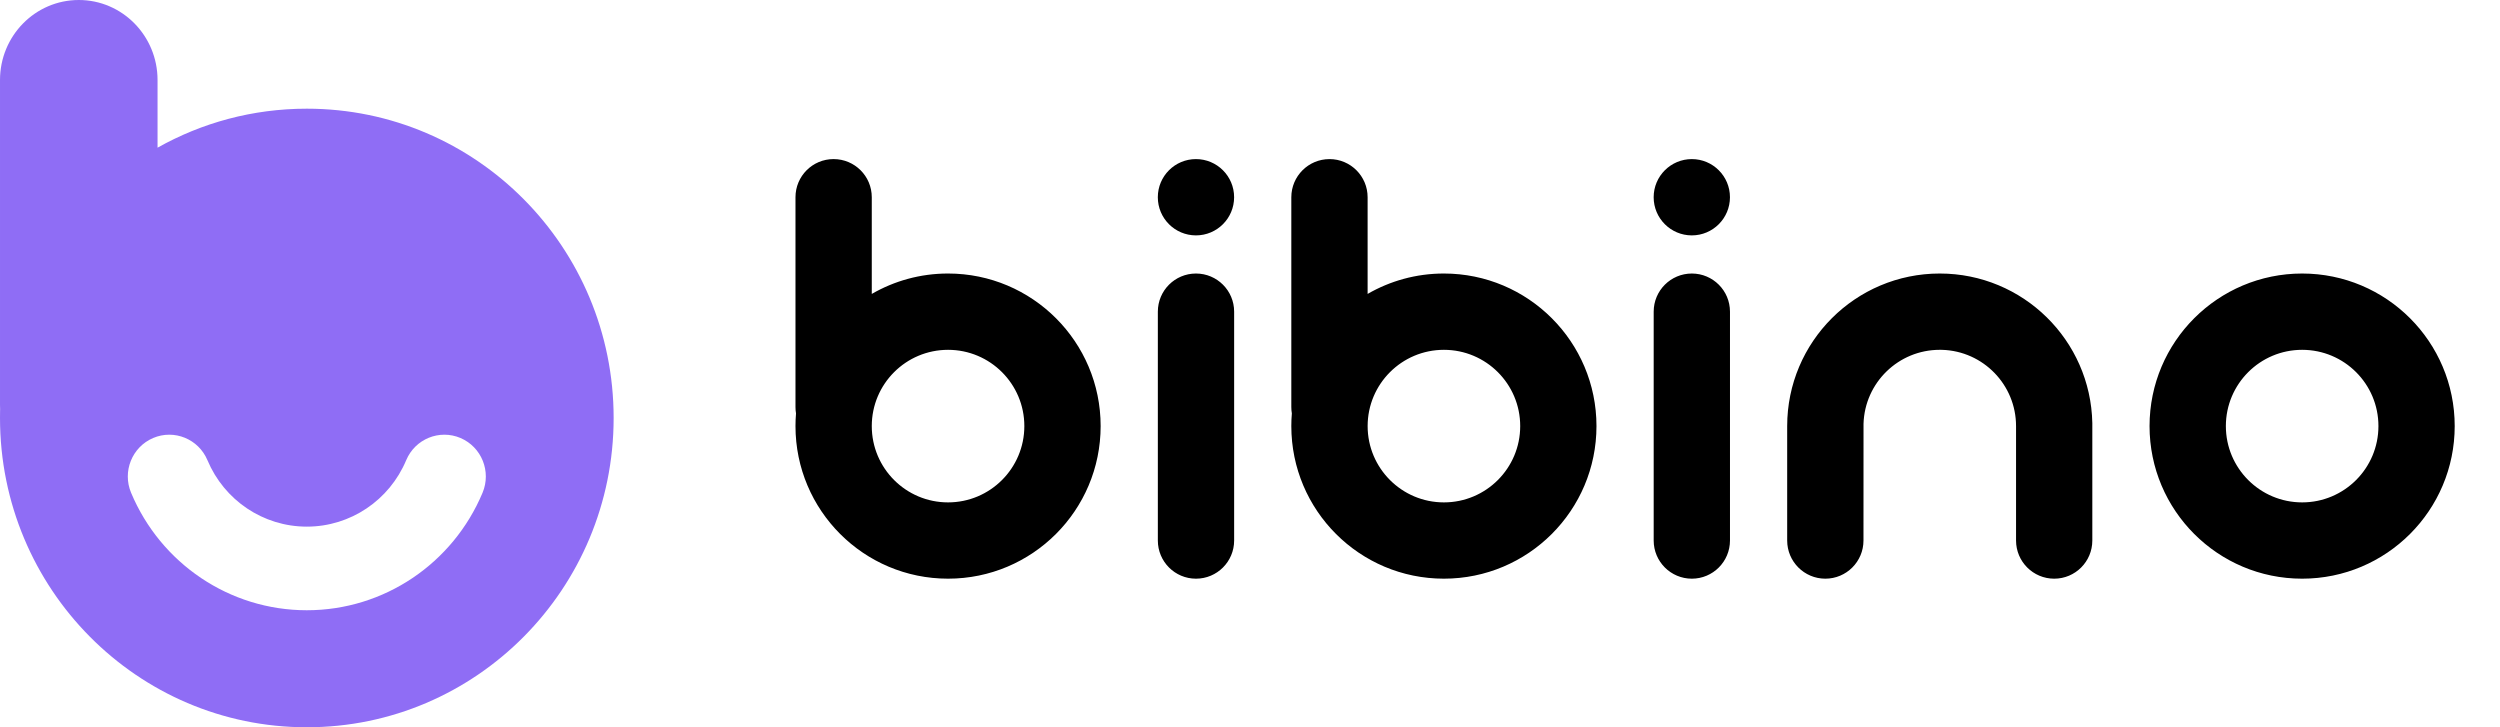 <svg height="32" viewBox="0 0 110 32" width="110" xmlns="http://www.w3.org/2000/svg"><g fill="none" fill-rule="evenodd"><path d="m58.497 7c.926 0 1.678.751 1.678 1.678v4.255c.987-.571 2.134-.898 3.356-.898 3.708 0 6.714 3.006 6.714 6.713 0 3.708-3.006 6.714-6.714 6.714-3.707 0-6.713-3.006-6.713-6.714 0-.187.008-.373.023-.557-.015-.091-.023-.186-.023-.282v-9.229c0-.928.752-1.679 1.679-1.679zm42.797 5.035c3.707 0 6.713 3.006 6.713 6.713 0 3.708-3.006 6.714-6.713 6.714-3.708 0-6.714-3.006-6.714-6.714 0-3.707 3.006-6.713 6.714-6.713zm-15.944 0c3.663 0 6.641 2.934 6.712 6.581v5.167c0 .927-.75 1.679-1.677 1.679s-1.679-.752-1.679-1.679v-5.035c0-1.819-1.446-3.3-3.252-3.355l-.104-.001c-1.82 0-3.3 1.446-3.355 3.252l-.002 5.14c0 .926-.751 1.678-1.678 1.678s-1.679-.752-1.679-1.679v-5.035c0-3.707 3.006-6.713 6.714-6.713zm-10.91 0c.927 0 1.679.751 1.679 1.678v10.07c0 .927-.752 1.679-1.678 1.679-.927 0-1.679-.752-1.679-1.679v-10.07c0-.927.752-1.678 1.679-1.678zm-37.761-5.035c.927 0 1.679.751 1.679 1.678v4.255c.987-.571 2.133-.898 3.356-.898 3.708 0 6.714 3.006 6.714 6.713 0 3.708-3.006 6.714-6.714 6.714-3.707 0-6.713-3.006-6.713-6.714 0-.187.008-.373.023-.557-.015-.091-.023-.186-.023-.282v-9.229c-.001-.93.75-1.68 1.677-1.68zm15.944 5.035c.927 0 1.679.751 1.679 1.678v10.07c0 .927-.752 1.679-1.679 1.679s-1.678-.752-1.678-1.679v-10.07c0-.927.751-1.678 1.678-1.678zm10.91 3.357c-1.854 0-3.357 1.502-3.357 3.356s1.503 3.357 3.356 3.357c1.854 0 3.357-1.503 3.357-3.357s-1.503-3.356-3.357-3.356zm37.762 0c-1.854 0-3.357 1.502-3.357 3.356s1.503 3.357 3.357 3.357 3.356-1.503 3.356-3.357-1.502-3.356-3.356-3.356zm-59.58 0c-1.855 0-3.357 1.502-3.357 3.356s1.502 3.357 3.356 3.357 3.357-1.503 3.357-3.357-1.503-3.356-3.357-3.356zm32.725-8.392c.926 0 1.678.751 1.678 1.678s-.752 1.679-1.678 1.679c-.927 0-1.679-.752-1.679-1.679s.753-1.678 1.68-1.678zm-21.818 0c.927 0 1.679.751 1.679 1.678s-.752 1.679-1.679 1.679-1.678-.752-1.678-1.679.751-1.678 1.678-1.678z" fill="#000" fill-rule="nonzero"/><path d="m3.466 0c1.915 0 3.466 1.577 3.466 3.521v2.977c1.945-1.094 4.184-1.716 6.568-1.716 7.456 0 13.5 6.093 13.5 13.609s-6.044 13.609-13.5 13.609-13.5-6.093-13.5-13.61l.003-.312.002-.073c-.003-.064-.005-.128-.005-.193v-14.29c0-1.946 1.552-3.522 3.466-3.522zm16.796 19.272c-.928-.395-1.998.043-2.39.978-.737 1.757-2.448 2.922-4.372 2.922s-3.635-1.165-4.372-2.922c-.392-.935-1.462-1.373-2.39-.978-.928.396-1.363 1.475-.97 2.41 1.302 3.107 4.328 5.169 7.732 5.169 3.403 0 6.43-2.062 7.732-5.169.393-.935-.042-2.014-.97-2.41z" fill="#8f6df5"/></g></svg>